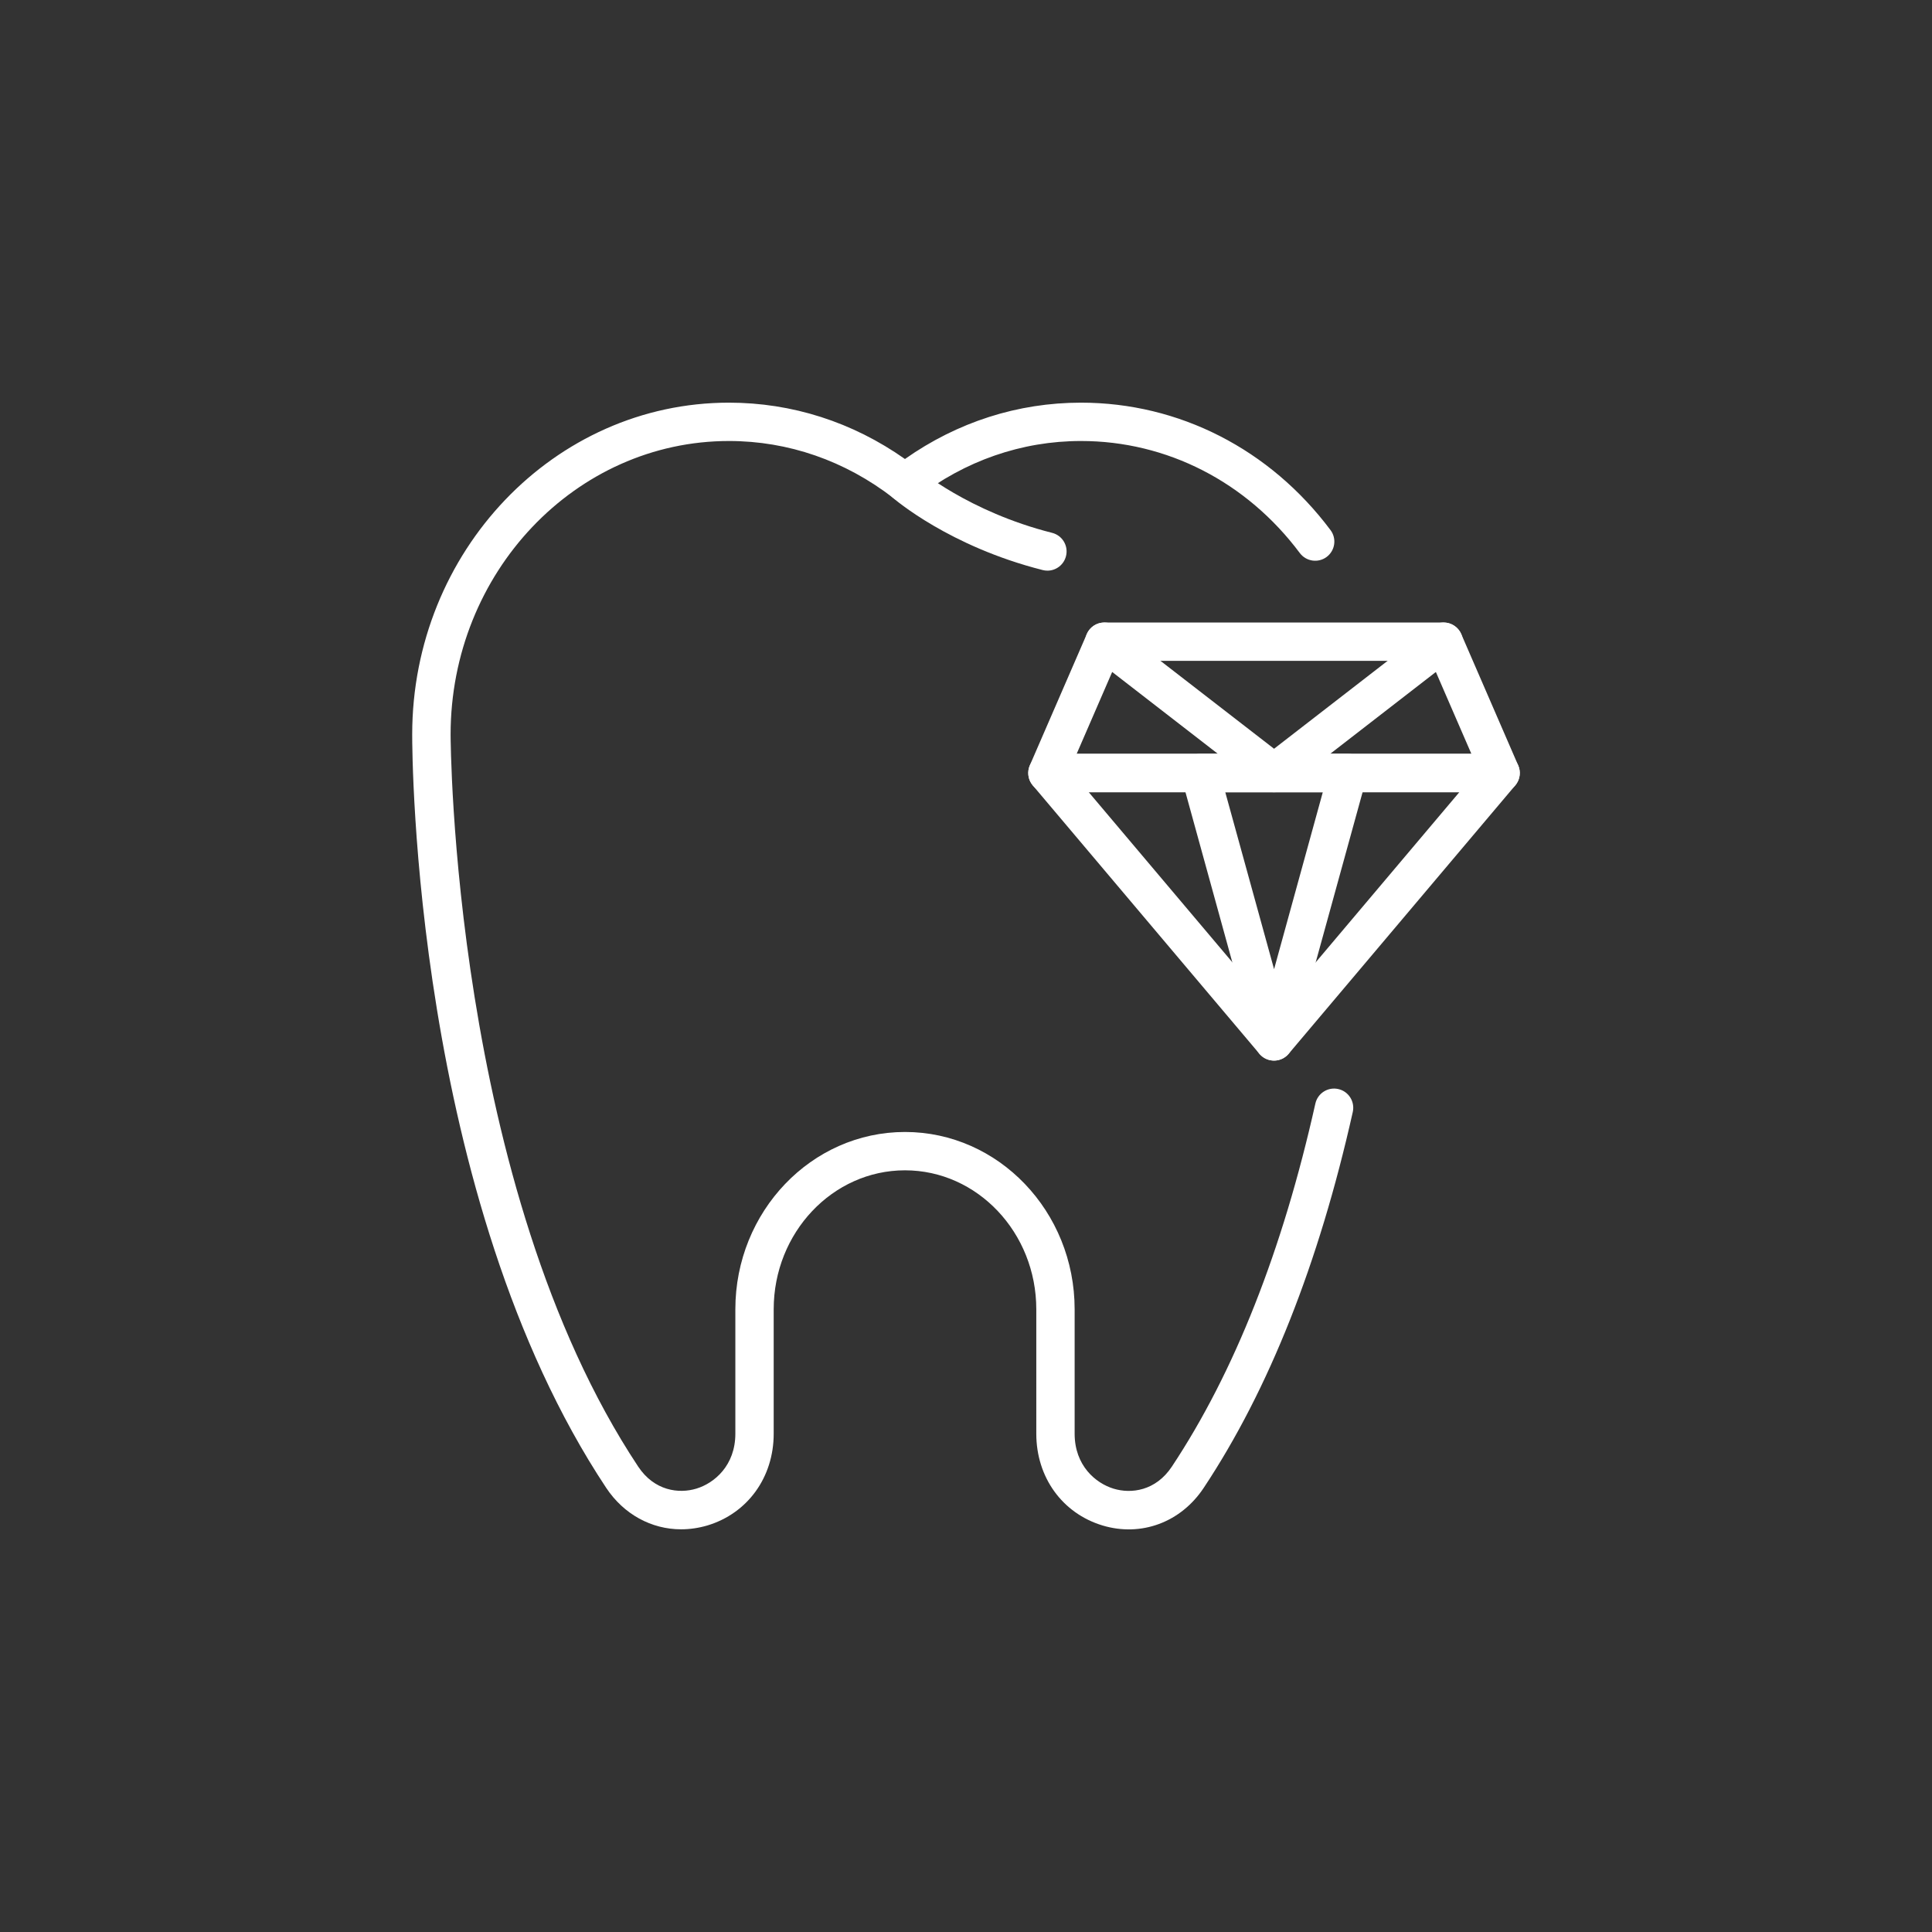 <?xml version="1.0" encoding="utf-8"?>
<!-- Generator: Adobe Illustrator 16.0.0, SVG Export Plug-In . SVG Version: 6.00 Build 0)  -->
<!DOCTYPE svg PUBLIC "-//W3C//DTD SVG 1.1//EN" "http://www.w3.org/Graphics/SVG/1.1/DTD/svg11.dtd">
<svg version="1.1" id="Layer_1" xmlns="http://www.w3.org/2000/svg" xmlns:xlink="http://www.w3.org/1999/xlink" x="0px" y="0px"
	 width="65px" height="65px" viewBox="0 0 65 65" enable-background="new 0 0 65 65" xml:space="preserve">
<rect x="0" y="0" width="65" height="65" fill="#333333" stroke="none"/>
<g>
	<path fill="#FFFFFF" d="M35.24,19.199c-0.053,0-0.106-0.007-0.159-0.02c-3.144-0.794-4.983-2.381-5.061-2.448
		c-0.268-0.235-0.295-0.643-0.061-0.911c0.235-0.268,0.641-0.296,0.91-0.062c0.026,0.022,1.71,1.457,4.528,2.169
		c0.346,0.087,0.556,0.439,0.467,0.785C35.791,19.004,35.527,19.199,35.24,19.199z"/>
	<path fill="#FFFFFF" d="M22.915,51.452c-0.993,0-1.927-0.5-2.521-1.396c-6.481-9.771-6.528-24.713-6.526-25.345
		c0-6.155,4.78-11.164,10.656-11.164c2.123,0,4.161,0.654,5.922,1.896c1.763-1.242,3.799-1.896,5.922-1.896
		c3.299,0,6.358,1.564,8.396,4.288c0.214,0.286,0.155,0.689-0.131,0.903c-0.284,0.212-0.688,0.154-0.902-0.131
		c-1.791-2.396-4.474-3.77-7.362-3.77c-1.994,0-3.905,0.664-5.526,1.917c-0.233,0.181-0.557,0.181-0.79,0
		c-1.621-1.254-3.533-1.917-5.527-1.917c-5.165,0-9.366,4.43-9.366,9.875c0,0.152,0.049,15.189,6.311,24.63
		c0.543,0.818,1.369,0.92,1.958,0.741c0.604-0.183,1.311-0.776,1.311-1.849V44.05c0-3.289,2.561-5.966,5.708-5.966
		c3.146,0,5.707,2.677,5.707,5.966v4.186c0,1.072,0.707,1.666,1.312,1.849c0.591,0.179,1.414,0.077,1.958-0.741
		c2.1-3.165,3.725-7.274,4.829-12.216c0.079-0.349,0.424-0.567,0.772-0.488c0.347,0.078,0.564,0.423,0.487,0.771
		c-1.14,5.095-2.827,9.35-5.015,12.646c-0.769,1.161-2.104,1.657-3.405,1.266c-1.353-0.409-2.228-1.62-2.228-3.086V44.05
		c0-2.578-1.981-4.676-4.418-4.676c-2.435,0-4.417,2.098-4.417,4.676v4.186c0,1.466-0.875,2.677-2.229,3.086
		C23.504,51.409,23.207,51.452,22.915,51.452z"/>
	<path fill="#FFFFFF" d="M50.486,26.653H35.24c-0.219,0-0.422-0.11-0.54-0.291c-0.119-0.182-0.139-0.412-0.053-0.612l1.917-4.418
		c0.102-0.236,0.334-0.388,0.592-0.388H48.57c0.256,0,0.488,0.152,0.592,0.388l1.916,4.418c0.087,0.2,0.068,0.43-0.053,0.612
		C50.907,26.543,50.704,26.653,50.486,26.653z M36.223,25.362h13.28l-1.357-3.128H37.58L36.223,25.362z"/>
	<path fill="#FFFFFF" d="M42.864,35.682c-0.191,0-0.372-0.084-0.493-0.229l-7.624-9.029c-0.163-0.192-0.198-0.46-0.093-0.688
		c0.106-0.229,0.334-0.374,0.586-0.374h15.246c0.252,0,0.479,0.146,0.586,0.374c0.105,0.228,0.069,0.496-0.093,0.688l-7.623,9.029
		C43.233,35.598,43.054,35.682,42.864,35.682z M36.63,26.653l6.234,7.383l6.233-7.383H36.63z"/>
	<path fill="#FFFFFF" d="M42.864,35.682c-0.292,0-0.546-0.195-0.624-0.475l-2.487-9.028c-0.053-0.194-0.013-0.402,0.107-0.562
		c0.124-0.161,0.313-0.255,0.516-0.255h4.975c0.201,0,0.392,0.094,0.514,0.255c0.122,0.16,0.162,0.368,0.108,0.562l-2.488,9.028
		C43.407,35.486,43.154,35.682,42.864,35.682z M41.223,26.653l1.642,5.954l1.639-5.954H41.223z"/>
	<path fill="#FFFFFF" d="M42.864,26.653c-0.142,0-0.28-0.045-0.396-0.135l-5.707-4.419c-0.282-0.218-0.333-0.623-0.116-0.905
		c0.219-0.282,0.624-0.333,0.906-0.115l5.313,4.112l5.311-4.112c0.28-0.219,0.686-0.167,0.905,0.115
		c0.218,0.282,0.165,0.687-0.115,0.905l-5.706,4.419C43.143,26.608,43.003,26.653,42.864,26.653z"/>
</g>
</svg>
